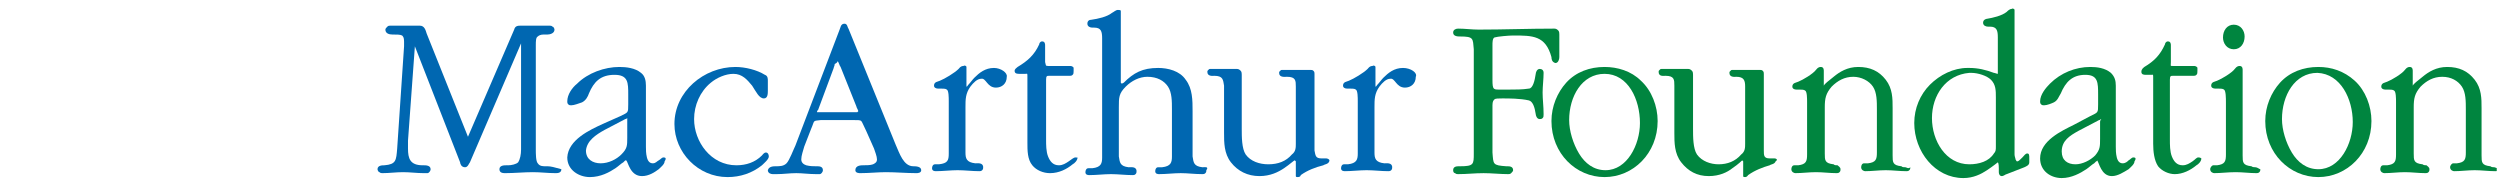 <svg width="387" height="29" viewBox="0 0 387 29" fill="none" xmlns="http://www.w3.org/2000/svg">
<g clip-path="url(#clip0_435_45850)">
<path d="M84.77 25.738C84.618 25.738 84.618 25.738 84.465 25.738C84.009 25.738 83.552 25.738 83.248 25.281C82.943 24.977 82.943 23.759 82.943 23.15C82.943 22.998 82.943 22.998 82.943 22.846V8.083C82.943 7.778 82.943 7.474 82.943 7.017C82.943 6.409 82.943 5.8 83.248 5.648C83.4 5.495 83.704 5.343 84.161 5.343C84.313 5.343 84.618 5.343 84.77 5.343C85.074 5.343 85.835 5.191 85.835 4.582C85.835 4.43 85.683 4.126 85.531 4.126C85.379 3.973 85.226 3.973 85.074 3.973C84.922 3.973 84.618 3.973 84.618 3.973H80.66C80.204 3.973 79.747 3.973 79.595 4.582L72.442 21.172L66.049 5.191C65.897 4.734 65.745 3.973 64.984 3.973H60.875C60.722 3.973 60.57 3.973 60.418 3.973C60.266 3.973 60.114 3.973 59.961 4.126C59.809 4.278 59.657 4.43 59.657 4.582C59.657 5.191 60.266 5.343 60.722 5.343C61.483 5.343 61.94 5.343 62.244 5.495C62.397 5.648 62.549 5.8 62.549 6.409C62.549 6.561 62.549 6.865 62.549 7.17L61.483 22.998C61.331 24.825 61.331 25.433 59.505 25.586C59.2 25.586 58.44 25.586 58.44 26.194C58.44 26.347 58.592 26.651 58.744 26.651C58.896 26.803 59.048 26.803 59.2 26.803C60.266 26.803 61.331 26.651 62.397 26.651C63.462 26.651 64.527 26.803 65.593 26.803C65.745 26.803 65.897 26.803 66.202 26.803C66.354 26.803 66.658 26.499 66.658 26.194C66.658 25.586 65.897 25.586 65.593 25.586H65.441C63.462 25.586 63.158 24.52 63.158 22.998C63.158 22.542 63.158 22.237 63.158 21.781L64.223 7.17L71.224 25.129C71.224 25.281 71.376 25.89 71.985 25.89C72.442 25.89 72.594 25.281 72.746 25.129L80.66 6.713V22.694C80.66 22.846 80.66 22.998 80.66 23.15C80.66 23.911 80.508 24.672 80.204 25.129C79.899 25.433 79.138 25.586 78.682 25.586C78.682 25.586 78.53 25.586 78.377 25.586C78.073 25.586 77.312 25.586 77.312 26.194C77.312 26.803 77.921 26.803 78.225 26.803C79.595 26.803 81.117 26.651 82.487 26.651C83.704 26.651 84.77 26.803 85.987 26.803C86.292 26.803 86.901 26.803 86.901 26.194C85.835 25.89 85.226 25.738 84.77 25.738Z" fill="#0067B1"/>
<path d="M102.729 24.368C102.425 24.368 102.272 24.673 101.968 24.825C101.664 24.977 101.511 25.281 101.055 25.281C100.598 25.281 100.294 24.977 100.142 24.368C99.989 23.759 99.989 23.151 99.989 22.694V22.542V14.019C99.989 13.714 99.989 13.562 99.989 13.258C99.989 12.497 99.837 11.736 99.228 11.279C98.315 10.518 96.945 10.366 95.88 10.366C93.597 10.366 91.01 11.279 89.335 12.953C88.575 13.562 87.814 14.627 87.814 15.693C87.814 15.845 87.814 15.997 87.966 16.15C88.118 16.302 88.27 16.302 88.422 16.302C88.879 16.302 89.64 15.997 90.097 15.845C90.705 15.541 91.01 14.932 91.162 14.475C91.923 12.649 92.988 11.584 95.119 11.584C97.25 11.584 97.25 12.801 97.25 14.628V16.15C97.25 17.519 97.25 17.367 96.032 17.976L93.293 19.193C91.314 20.107 87.966 21.629 87.814 24.368C87.814 26.347 89.64 27.412 91.314 27.412C92.988 27.412 94.358 26.651 95.271 26.042C95.728 25.738 96.184 25.281 96.489 25.129C96.641 24.977 96.793 24.825 96.793 24.825H96.945C97.25 25.129 97.554 27.26 99.381 27.26C100.446 27.26 101.359 26.651 101.968 26.195C102.272 25.89 102.881 25.434 102.881 24.977C103.186 24.52 103.033 24.368 102.729 24.368ZM93.597 20.107L96.793 18.433C96.945 18.433 97.098 18.28 97.098 18.28C97.098 18.28 97.098 18.28 97.098 18.433C97.098 18.585 97.098 18.737 97.098 18.737C97.098 18.889 97.098 19.041 97.098 19.193V21.324C97.098 22.542 97.098 22.998 96.184 23.912C95.423 24.673 94.206 25.281 92.988 25.281C91.771 25.281 90.705 24.673 90.705 23.303C90.858 21.781 92.227 20.868 93.597 20.107Z" fill="#0067B1"/>
<path d="M118.558 23.607C118.254 23.607 117.949 24.064 117.949 24.064C116.884 25.129 115.514 25.586 113.992 25.586C110.035 25.586 107.447 21.933 107.447 18.433C107.447 16.302 108.36 14.171 110.035 12.801C110.948 12.04 112.318 11.431 113.535 11.431C114.905 11.431 115.666 12.345 116.427 13.258C117.036 14.171 117.492 15.236 118.253 15.236C118.862 15.236 118.862 14.475 118.862 14.019C118.862 13.714 118.862 13.41 118.862 13.258C118.862 13.105 118.862 12.801 118.862 12.497C118.862 12.192 118.862 11.736 118.406 11.584C117.188 10.823 115.362 10.366 113.84 10.366C108.969 10.366 104.403 14.171 104.403 19.193C104.403 23.607 108.056 27.412 112.622 27.412C114.601 27.412 116.427 26.803 117.949 25.586C118.253 25.281 119.014 24.673 119.014 24.216C119.014 23.912 118.862 23.607 118.558 23.607Z" fill="#0067B1"/>
<path d="M141.388 25.738C139.866 25.738 139.257 23.759 138.648 22.389L131.343 4.43C131.19 4.277 131.191 3.669 130.734 3.669C130.125 3.669 130.125 4.277 129.973 4.582L123.124 22.541C122.82 23.15 122.211 24.824 121.754 25.281C121.297 25.738 120.689 25.738 120.08 25.738C119.776 25.738 119.015 25.738 118.862 26.346C118.862 26.803 119.319 26.955 119.623 26.955C119.928 26.955 120.08 26.955 120.232 26.955C121.297 26.955 122.211 26.803 123.276 26.803C124.189 26.803 125.255 26.955 126.32 26.955C126.472 26.955 126.777 26.955 126.929 26.955C127.081 26.955 127.385 26.651 127.385 26.346C127.385 25.738 126.777 25.738 126.472 25.738H126.32C125.863 25.738 125.407 25.738 124.798 25.585C124.341 25.433 124.037 25.129 124.037 24.672C124.037 24.063 124.341 23.302 124.494 22.694L125.559 19.954C126.168 18.584 125.711 18.736 127.081 18.584H131.951C132.865 18.584 133.169 18.584 133.321 18.736C133.473 18.889 133.626 19.345 134.082 20.258L135.3 22.998C135.452 23.455 135.756 24.216 135.756 24.672C135.756 25.129 135.452 25.281 135.148 25.433C134.691 25.585 134.234 25.585 133.626 25.585C133.321 25.585 132.408 25.585 132.408 26.346C132.408 26.803 133.017 26.803 133.169 26.803C134.539 26.803 135.909 26.651 137.126 26.651C138.648 26.651 140.322 26.803 141.844 26.803C141.997 26.803 142.605 26.803 142.605 26.346C142.605 25.738 141.692 25.738 141.388 25.738ZM129.668 9.452C129.821 9.604 129.973 10.213 130.125 10.365L132.56 16.453C132.56 16.606 132.865 17.062 132.865 17.214C132.865 17.214 132.865 17.214 132.712 17.367C132.56 17.367 132.408 17.367 132.256 17.367C132.104 17.367 131.951 17.367 131.799 17.367H127.69C127.538 17.367 127.385 17.367 127.081 17.367C126.929 17.367 126.777 17.367 126.624 17.367H126.472C126.472 17.367 126.472 17.062 126.624 17.062L129.06 10.518C129.06 10.365 129.212 10.213 129.212 9.909C129.516 9.757 129.668 9.604 129.668 9.452Z" fill="#0067B1"/>
<path d="M153.869 10.518C152.499 10.518 151.586 11.279 150.825 12.04C150.52 12.344 150.216 12.801 149.912 13.105C149.759 13.257 149.759 13.409 149.607 13.409C149.607 13.409 149.607 13.257 149.607 13.105C149.607 12.953 149.607 12.953 149.607 12.801V10.974V10.822C149.607 10.67 149.607 10.518 149.607 10.365C149.607 10.213 149.303 10.061 149.151 10.213C148.694 10.213 148.542 10.518 148.39 10.67C147.781 11.279 146.259 12.192 145.498 12.496C145.193 12.648 144.585 12.648 144.585 13.257C144.585 13.562 144.889 13.714 145.193 13.714H145.65C145.954 13.714 146.411 13.714 146.563 13.866C146.868 14.018 146.868 15.084 146.868 15.692C146.868 15.845 146.868 15.845 146.868 15.997V22.693C146.868 23.15 146.868 23.455 146.868 23.759C146.868 24.824 146.715 25.281 145.346 25.433C145.193 25.433 144.889 25.433 144.737 25.433C144.432 25.433 144.28 25.738 144.28 26.042C144.28 26.499 144.737 26.498 144.889 26.498C145.954 26.498 147.172 26.346 148.237 26.346C149.303 26.346 150.52 26.498 151.586 26.498C151.738 26.498 151.89 26.498 152.042 26.346C152.195 26.194 152.195 26.042 152.195 25.89C152.195 25.129 151.281 25.281 150.977 25.281C149.607 25.129 149.455 24.52 149.455 23.607C149.455 23.302 149.455 22.846 149.455 22.541V16.91C149.455 16.758 149.455 16.758 149.455 16.605C149.455 15.388 149.455 14.475 150.216 13.409C150.673 12.801 151.281 12.192 151.89 12.192C152.651 12.04 152.803 13.562 154.173 13.562C155.086 13.562 155.847 12.953 155.847 11.887C156 11.279 154.934 10.518 153.869 10.518Z" fill="#0067B1"/>
<path d="M166.501 24.368C166.196 24.368 165.892 24.673 165.435 24.977C164.979 25.282 164.522 25.586 163.913 25.586C163 25.586 162.544 24.977 162.239 24.216C161.935 23.455 161.935 22.39 161.935 21.629V21.477V12.345C161.935 11.736 162.087 11.736 162.391 11.736C162.544 11.736 162.848 11.736 163 11.736H164.979C165.283 11.736 165.435 11.736 165.588 11.736C165.74 11.736 165.892 11.736 166.044 11.584C166.196 11.431 166.196 11.279 166.196 10.975C166.196 10.823 166.196 10.671 166.196 10.518C166.196 10.366 165.892 10.214 165.74 10.214H162.239C161.783 10.214 161.935 10.062 161.783 9.605V7.018C161.783 6.866 161.783 6.409 161.326 6.409C161.022 6.409 160.869 6.713 160.869 6.866C160.108 8.54 159.043 9.453 157.521 10.366C157.369 10.518 157.064 10.671 157.064 10.975C157.064 11.431 157.521 11.431 157.825 11.431C157.978 11.431 158.282 11.431 158.282 11.431C158.434 11.431 158.586 11.431 158.739 11.431C159.043 11.431 159.043 11.279 159.043 11.888V21.02C159.043 21.324 159.043 21.781 159.043 22.085C159.043 23.303 159.043 24.673 159.804 25.586C160.413 26.347 161.478 26.804 162.544 26.804C163.913 26.804 165.131 26.195 166.044 25.434C166.349 25.282 166.805 24.825 166.805 24.368C166.957 24.521 166.805 24.368 166.501 24.368Z" fill="#0067B1"/>
<path d="M186.134 25.89C184.764 25.737 184.764 25.129 184.612 24.215C184.612 23.911 184.612 23.454 184.612 23.15V17.519C184.612 17.366 184.612 17.366 184.612 17.214C184.612 15.54 184.612 13.714 183.547 12.344C182.634 10.974 180.807 10.518 179.285 10.518C176.85 10.518 175.48 11.279 173.958 12.8L173.654 12.953C173.654 12.953 173.654 12.953 173.502 12.8V2.299V2.147C173.502 1.994 173.502 1.842 173.502 1.69C173.502 1.538 173.197 1.538 173.045 1.538C172.741 1.538 172.436 1.842 172.132 1.994C171.371 2.603 170.001 2.908 168.936 3.06C168.631 3.06 168.327 3.212 168.327 3.669C168.327 4.125 168.783 4.277 169.088 4.277C169.24 4.277 169.392 4.277 169.392 4.277C170.458 4.277 170.61 4.886 170.61 5.952C170.61 6.256 170.61 6.713 170.61 7.017V23.302C170.61 23.759 170.61 24.063 170.61 24.368C170.61 25.281 170.458 25.89 169.088 26.042C168.936 26.042 168.631 26.042 168.479 26.042C168.175 26.042 168.022 26.346 168.022 26.651C168.022 27.107 168.479 27.107 168.631 27.107C169.697 27.107 170.914 26.955 171.98 26.955C173.045 26.955 174.263 27.107 175.328 27.107C175.48 27.107 175.632 27.107 175.785 26.955C175.937 26.803 175.937 26.651 175.937 26.498C175.937 25.737 175.024 25.89 174.719 25.89C173.349 25.737 173.349 25.129 173.197 24.215C173.197 23.911 173.197 23.454 173.197 23.15V16.605C173.197 15.084 173.197 14.475 174.263 13.409C175.176 12.496 176.393 11.887 177.611 11.887C179.133 11.887 180.198 12.496 180.807 13.409C181.416 14.322 181.416 15.692 181.416 16.91V23.15C181.416 23.607 181.416 23.911 181.416 24.215C181.416 25.129 181.264 25.737 179.894 25.89C179.742 25.89 179.437 25.89 179.285 25.89C178.981 25.89 178.829 26.194 178.829 26.498C178.829 26.955 179.285 26.955 179.437 26.955C180.503 26.955 181.72 26.803 182.786 26.803C183.851 26.803 184.917 26.955 186.134 26.955C186.286 26.955 186.439 26.955 186.591 26.803C186.743 26.651 186.743 26.498 186.743 26.346C187.2 25.737 186.439 25.89 186.134 25.89Z" fill="#0067B1"/>
<path d="M205.312 24.52H204.855C204.703 24.52 204.703 24.52 204.551 24.52C203.637 24.52 203.637 24.063 203.485 23.302C203.485 22.998 203.485 22.693 203.485 22.389V11.887C203.485 11.735 203.485 11.583 203.485 11.431C203.485 11.278 203.485 11.126 203.333 10.974C203.181 10.822 203.029 10.822 202.876 10.822H198.767C198.615 10.822 198.615 10.822 198.463 10.822C198.31 10.822 198.31 10.822 198.158 10.974C198.006 11.126 198.006 11.126 198.006 11.278C198.006 12.04 198.919 11.887 199.224 11.887C200.593 11.887 200.593 12.496 200.593 13.409C200.593 13.714 200.593 14.17 200.593 14.627V21.476C200.593 21.78 200.593 22.084 200.593 22.237C200.593 22.846 200.593 23.454 199.985 23.911C199.071 24.976 197.854 25.433 196.332 25.433C194.962 25.433 193.592 24.976 192.831 23.911C192.222 22.998 192.222 21.171 192.222 19.954V12.192C192.222 12.04 192.222 11.887 192.222 11.583C192.222 11.431 192.222 11.126 192.07 10.974C191.918 10.822 191.766 10.67 191.461 10.67H187.657C187.504 10.67 187.504 10.67 187.352 10.67C187.2 10.67 187.2 10.67 187.048 10.822C186.896 10.974 186.896 10.974 186.896 11.126C186.896 11.887 187.809 11.735 187.961 11.735C189.331 11.735 189.331 12.344 189.483 13.257C189.483 13.561 189.483 14.018 189.483 14.475V19.954C189.483 20.106 189.483 20.41 189.483 20.562C189.483 22.084 189.483 23.759 190.548 25.128C191.614 26.498 193.136 27.259 194.962 27.259C196.636 27.259 197.854 26.651 198.767 26.042C199.68 25.433 200.289 24.824 200.441 24.824C200.441 24.824 200.441 24.824 200.593 24.976C200.593 25.128 200.593 25.281 200.593 25.433C200.593 25.737 200.593 26.042 200.593 26.042V26.955C200.593 27.107 200.593 27.107 200.593 27.259C200.593 27.412 200.746 27.412 200.898 27.412C201.202 27.412 201.354 27.259 201.354 27.107C202.42 26.346 203.637 25.89 204.855 25.585C205.007 25.433 205.616 25.433 205.768 24.976C205.92 24.672 205.464 24.52 205.312 24.52Z" fill="#0067B1"/>
<path d="M217.184 10.518C215.814 10.518 214.901 11.279 214.14 12.04C213.836 12.344 213.531 12.801 213.227 13.105C213.075 13.257 213.075 13.409 212.922 13.409C212.922 13.409 212.922 13.257 212.922 13.105C212.922 12.953 212.922 12.953 212.922 12.801V10.974V10.822C212.922 10.67 212.922 10.518 212.922 10.365C212.922 10.213 212.618 10.061 212.466 10.213C212.009 10.213 211.857 10.518 211.705 10.67C211.096 11.279 209.573 12.192 208.812 12.496C208.508 12.648 207.899 12.648 207.899 13.257C207.899 13.562 208.204 13.714 208.508 13.714H208.965C209.269 13.714 209.726 13.714 209.878 13.866C210.183 14.018 210.183 15.084 210.183 15.692C210.183 15.845 210.183 15.845 210.183 15.997V22.693C210.183 23.15 210.183 23.455 210.183 23.759C210.183 24.672 210.031 25.281 208.66 25.433C208.508 25.433 208.204 25.433 208.051 25.433C207.747 25.433 207.595 25.738 207.595 26.042C207.595 26.499 208.051 26.498 208.204 26.498C209.269 26.498 210.487 26.346 211.553 26.346C212.618 26.346 213.836 26.498 214.901 26.498C215.053 26.498 215.205 26.498 215.358 26.346C215.51 26.194 215.51 26.042 215.51 25.89C215.51 25.129 214.597 25.281 214.292 25.281C212.922 25.129 212.77 24.52 212.77 23.607C212.77 23.302 212.77 22.846 212.77 22.541V16.91C212.77 16.758 212.77 16.758 212.77 16.605C212.77 15.388 212.77 14.475 213.531 13.409C213.988 12.801 214.597 12.192 215.205 12.192C215.966 12.04 216.119 13.562 217.488 13.562C218.402 13.562 219.163 12.953 219.163 11.887C219.467 11.279 218.402 10.518 217.184 10.518Z" fill="#0067B1"/>
<path d="M240.775 9.757C241.232 9.757 241.384 9.149 241.384 8.844C241.384 8.54 241.384 8.388 241.384 8.235V5.8C241.384 5.648 241.384 5.496 241.384 5.344C241.384 5.191 241.384 4.887 241.232 4.735C241.079 4.583 240.927 4.43 240.623 4.43C236.666 4.43 232.708 4.583 228.903 4.583C227.838 4.583 226.773 4.43 225.707 4.43C225.403 4.43 224.946 4.583 224.946 5.039C224.946 5.648 225.707 5.648 226.012 5.648C228.142 5.648 227.99 5.952 228.142 7.627C228.142 7.779 228.142 8.083 228.142 8.235V22.999C228.142 23.303 228.142 23.608 228.142 23.76C228.142 25.434 228.142 25.738 226.012 25.738H225.859C225.555 25.738 224.946 25.738 224.946 26.347C224.946 26.651 225.098 26.804 225.251 26.804C225.403 26.956 225.555 26.956 225.707 26.956C227.077 26.956 228.295 26.804 229.664 26.804C230.882 26.804 232.252 26.956 233.469 26.956C233.622 26.956 233.774 26.956 233.926 26.804C234.078 26.651 234.23 26.499 234.23 26.347C234.23 25.738 233.622 25.738 233.317 25.738H233.165C231.034 25.586 231.186 25.434 231.034 23.608C231.034 23.455 231.034 23.151 231.034 22.999V16.302C231.034 15.693 231.186 15.541 231.339 15.389C231.491 15.236 231.947 15.236 232.556 15.236C233.622 15.236 235.296 15.236 236.666 15.541C237.274 15.693 237.579 16.606 237.731 17.672C237.731 17.824 237.883 18.433 238.34 18.433C238.492 18.433 238.644 18.433 238.796 18.281C238.949 18.128 238.949 17.976 238.949 17.672C238.949 16.454 238.796 15.389 238.796 14.323C238.796 13.41 238.949 12.193 238.949 11.279C238.949 10.823 238.644 10.671 238.34 10.671C237.883 10.671 237.731 11.279 237.731 11.432C237.579 12.497 237.274 13.714 236.666 13.714C235.752 13.867 234.535 13.867 233.622 13.867C233.165 13.867 232.861 13.867 232.556 13.867C231.186 13.867 231.034 14.019 231.034 12.345V7.322C231.034 7.17 231.034 7.17 231.034 7.018C231.034 6.561 231.034 5.952 231.339 5.8C231.795 5.648 233.622 5.496 234.23 5.496C237.274 5.496 239.253 5.496 240.166 8.844C240.166 8.996 240.166 9.605 240.775 9.757Z" fill="#00853F"/>
<path d="M248.385 10.366C246.102 10.366 243.971 11.127 242.449 12.801C241.079 14.323 240.166 16.454 240.166 18.737C240.166 23.759 243.971 27.412 248.385 27.412C252.799 27.412 256.603 23.759 256.603 18.737C256.603 16.454 255.69 14.019 254.016 12.497C252.494 10.975 250.363 10.366 248.385 10.366ZM248.385 11.431C252.038 11.431 253.864 15.389 253.864 19.041C253.864 22.39 251.885 26.347 248.537 26.347C246.711 26.347 245.341 25.281 244.428 23.759C243.514 22.237 242.906 20.259 242.906 18.585C242.906 14.932 244.884 11.431 248.385 11.431Z" fill="#00853F"/>
<path d="M274.714 24.52H274.258C274.106 24.52 274.106 24.52 273.953 24.52C273.04 24.52 273.04 24.063 273.04 23.302C273.04 22.998 273.04 22.693 273.04 22.389V11.887C273.04 11.735 273.04 11.583 273.04 11.431C273.04 11.278 273.04 11.126 272.888 10.974C272.736 10.822 272.584 10.822 272.431 10.822H268.474C268.474 10.822 268.322 10.822 268.17 10.822C268.018 10.822 268.018 10.822 267.865 10.974C267.713 11.126 267.713 11.126 267.713 11.278C267.713 12.04 268.626 11.887 268.779 11.887C269.996 11.887 270.148 12.496 270.148 13.409C270.148 13.714 270.148 14.17 270.148 14.627V21.476C270.148 21.78 270.148 22.084 270.148 22.237C270.148 22.846 270.148 23.454 269.54 23.911C268.626 24.976 267.409 25.433 266.039 25.433C264.821 25.433 263.452 24.976 262.691 23.911C262.082 22.998 262.082 21.171 262.082 19.954V12.192C262.082 12.04 262.082 11.887 262.082 11.583C262.082 11.431 262.082 11.126 261.93 10.974C261.777 10.822 261.625 10.67 261.321 10.67H257.516C257.364 10.67 257.364 10.67 257.211 10.67C257.059 10.67 257.059 10.67 256.907 10.822C256.755 10.974 256.755 10.974 256.755 11.126C256.755 11.887 257.516 11.735 257.82 11.735C259.19 11.735 259.19 12.344 259.19 13.257C259.19 13.561 259.19 14.018 259.19 14.475V19.954C259.19 20.106 259.19 20.41 259.19 20.562C259.19 22.084 259.19 23.759 260.255 25.128C261.321 26.498 262.691 27.259 264.517 27.259C266.191 27.259 267.409 26.651 268.17 26.042C269.083 25.433 269.692 24.824 269.692 24.824C269.692 24.824 269.692 24.824 269.844 24.976C269.844 25.128 269.844 25.281 269.844 25.433C269.844 25.737 269.844 26.042 269.844 26.042V26.955C269.844 27.107 269.844 27.107 269.844 27.259C269.844 27.412 269.996 27.412 270.148 27.412C270.453 27.412 270.605 27.107 270.605 27.107C271.67 26.346 272.888 25.89 273.953 25.585C274.106 25.433 274.714 25.433 274.867 24.976C275.323 24.672 274.867 24.52 274.714 24.52Z" fill="#00853F"/>
<path d="M294.957 25.89C294.652 25.89 294.5 25.89 294.348 25.738C292.978 25.586 292.978 25.129 292.978 24.064C292.978 23.759 292.978 23.303 292.978 22.998V17.367C292.978 17.215 292.978 16.91 292.978 16.758C292.978 15.236 292.978 13.714 291.913 12.345C290.847 10.975 289.478 10.366 287.651 10.366C285.977 10.366 284.76 11.127 283.846 11.888C283.085 12.497 282.477 12.953 282.324 13.258V11.127V10.975C282.324 10.822 282.324 10.366 281.868 10.366C281.411 10.366 281.259 10.67 281.107 10.823C280.65 11.431 279.128 12.345 278.367 12.649C278.063 12.801 277.454 12.801 277.454 13.41C277.454 13.714 277.758 13.867 278.063 13.867H278.519C278.824 13.867 279.28 13.867 279.433 14.019C279.737 14.171 279.737 15.236 279.737 15.845C279.737 15.997 279.737 15.997 279.737 16.15V22.846C279.737 23.303 279.737 23.607 279.737 23.912C279.737 24.977 279.585 25.434 278.367 25.586C278.215 25.586 277.911 25.586 277.758 25.586C277.454 25.586 277.302 25.89 277.302 26.195C277.302 26.651 277.758 26.803 277.911 26.803C278.976 26.803 280.041 26.651 281.107 26.651C282.172 26.651 283.238 26.803 284.303 26.803C284.455 26.803 284.607 26.803 284.76 26.651C284.912 26.499 284.912 26.347 284.912 26.195C284.912 25.89 284.607 25.738 284.455 25.586C284.151 25.586 283.999 25.586 283.846 25.434C282.477 25.281 282.477 24.825 282.477 23.759C282.477 23.455 282.477 22.998 282.477 22.694V16.606C282.477 15.236 282.629 14.475 283.542 13.41C284.455 12.497 285.52 11.888 286.89 11.888C288.108 11.888 289.325 12.497 289.934 13.41C290.543 14.323 290.543 15.693 290.543 16.91V22.542C290.543 22.998 290.543 23.303 290.543 23.607C290.543 24.673 290.391 25.129 289.173 25.281C289.021 25.281 288.717 25.281 288.564 25.281C288.26 25.281 288.108 25.586 288.108 25.89C288.108 26.347 288.564 26.499 288.717 26.499C289.782 26.499 290.847 26.347 291.913 26.347C292.978 26.347 294.044 26.499 295.109 26.499C295.261 26.499 295.413 26.499 295.566 26.347C295.718 26.195 295.718 26.042 295.718 25.89C295.413 26.195 295.109 25.89 294.957 25.89Z" fill="#00853F"/>
<path d="M313.83 23.759C313.526 23.759 313.373 24.064 313.069 24.368C312.765 24.672 312.46 24.977 312.308 24.977C312.156 24.977 312.156 24.977 312.004 24.672C312.004 24.52 311.851 24.216 311.851 23.912C311.851 23.607 311.851 23.455 311.851 23.303V2.147V1.995C311.851 1.843 311.851 1.691 311.851 1.538C311.851 1.386 311.547 1.234 311.395 1.386C311.09 1.386 310.786 1.691 310.634 1.843C309.873 2.452 308.503 2.756 307.59 2.908C307.438 2.908 306.981 3.06 306.981 3.517C306.981 3.974 307.438 4.126 307.742 4.126C307.894 4.126 308.046 4.126 308.046 4.126C309.112 4.126 309.264 4.735 309.264 5.8C309.264 6.104 309.264 6.561 309.264 6.865V10.214C309.264 10.366 309.264 10.518 309.264 10.822C309.264 10.975 309.264 11.127 309.264 11.279C309.264 11.431 309.264 11.431 309.264 11.431C309.112 11.431 308.807 11.279 308.655 11.279C307.438 10.822 306.22 10.518 304.85 10.518C304.698 10.518 304.698 10.518 304.546 10.518C302.415 10.518 300.284 11.584 298.762 13.105C297.24 14.627 296.327 16.758 296.327 19.041C296.327 23.455 299.523 27.564 303.937 27.564C305.459 27.564 306.677 26.956 307.59 26.347C308.503 25.738 309.264 25.129 309.264 25.129C309.416 25.281 309.416 25.89 309.416 26.042C309.416 26.195 309.416 26.347 309.416 26.651C309.416 26.956 309.568 27.26 309.873 27.26C310.177 27.26 310.482 26.956 310.634 26.956L313.373 25.89C313.678 25.738 314.134 25.586 314.134 25.129V24.672V24.52C314.134 24.064 314.134 23.759 313.83 23.759ZM304.85 25.433C301.198 25.433 299.067 21.781 299.067 18.28C299.067 14.78 301.198 11.584 304.85 11.279C305.002 11.279 305.002 11.279 305.155 11.279C306.22 11.279 307.59 11.736 308.199 12.345C308.96 13.105 308.96 14.019 308.96 15.084C308.96 15.236 308.96 15.388 308.96 15.541V22.085C308.96 22.39 308.96 22.542 308.96 22.694C308.96 23.151 308.96 23.455 308.655 23.759C307.894 24.977 306.372 25.433 304.85 25.433Z" fill="#00853F"/>
<path d="M330.267 24.368C329.963 24.368 329.811 24.672 329.506 24.825C329.354 24.977 329.05 25.281 328.593 25.281C328.137 25.281 327.831 24.977 327.679 24.368C327.526 23.759 327.526 23.151 327.526 22.694V22.542V14.019C327.526 13.714 327.526 13.562 327.526 13.258C327.526 12.497 327.374 11.888 326.765 11.279C325.852 10.518 324.635 10.366 323.569 10.366C321.286 10.366 319.005 11.279 317.331 12.953C316.722 13.562 315.809 14.627 315.809 15.693C315.809 15.845 315.807 15.997 315.959 16.149C316.111 16.302 316.265 16.302 316.417 16.302C316.874 16.302 317.635 15.997 317.939 15.845C318.548 15.541 318.699 14.932 319.003 14.475C319.764 12.649 320.83 11.584 322.808 11.584C324.787 11.584 324.788 12.801 324.788 14.627V16.149C324.788 17.519 324.787 17.367 323.569 17.976L320.983 19.346C319.157 20.259 315.809 21.781 315.809 24.52C315.809 26.499 317.481 27.564 319.155 27.564C320.677 27.564 322.047 26.803 322.96 26.195C323.417 25.89 323.875 25.433 324.18 25.281C324.332 25.129 324.482 24.977 324.482 24.977C324.482 24.977 324.635 24.977 324.635 24.825C324.939 25.129 325.243 27.26 326.918 27.26C327.831 27.26 328.745 26.651 329.506 26.195C329.811 25.89 330.418 25.433 330.418 24.977C330.723 24.52 330.572 24.368 330.267 24.368ZM325.091 18.889C325.091 19.041 325.091 19.193 325.091 19.346V21.476C325.091 22.694 325.091 23.151 324.33 24.064C323.569 24.825 322.352 25.433 321.286 25.433C320.069 25.433 319.155 24.825 319.155 23.455C319.155 21.781 320.375 21.02 321.744 20.259L324.941 18.584C325.093 18.584 325.243 18.432 325.243 18.432C325.243 18.432 325.243 18.432 325.243 18.584C325.091 18.584 325.091 18.737 325.091 18.889Z" fill="#00853F"/>
<path d="M340.313 24.368C340.008 24.368 339.856 24.673 339.4 24.977C338.943 25.282 338.486 25.586 337.878 25.586C336.965 25.586 336.508 24.977 336.203 24.216C335.899 23.455 335.899 22.39 335.899 21.629V21.477V12.345C335.899 11.736 336.051 11.736 336.356 11.736C336.508 11.736 336.66 11.736 336.964 11.736H338.943C339.247 11.736 339.4 11.736 339.552 11.736C339.704 11.736 339.856 11.736 340.008 11.584C340.161 11.431 340.161 11.279 340.161 10.975C340.161 10.823 340.161 10.671 340.161 10.518C340.161 10.366 339.856 10.214 339.704 10.214H336.356C335.899 10.214 336.051 10.214 336.051 9.605V7.018C336.051 6.866 336.051 6.409 335.595 6.409C335.29 6.409 335.138 6.713 335.138 6.866C334.377 8.54 333.464 9.453 331.942 10.366C331.79 10.518 331.485 10.671 331.485 11.127C331.485 11.584 331.942 11.584 332.246 11.584C332.399 11.584 332.703 11.584 332.703 11.584C332.855 11.584 333.007 11.584 333.007 11.584C333.312 11.584 333.312 11.431 333.312 12.04V21.172C333.312 21.477 333.312 21.933 333.312 22.238C333.312 23.455 333.464 24.825 334.073 25.738C334.682 26.499 335.747 26.956 336.66 26.956C337.878 26.956 339.095 26.347 340.008 25.586C340.313 25.434 340.769 24.977 340.769 24.521C340.769 24.521 340.617 24.368 340.313 24.368Z" fill="#00853F"/>
<path d="M345.792 7.626C346.858 7.626 347.467 6.713 347.467 5.647C347.467 4.734 346.858 3.821 345.792 3.821C344.727 3.821 344.118 4.734 344.118 5.8C344.118 6.713 344.727 7.626 345.792 7.626Z" fill="#00853F"/>
<path d="M349.14 25.89C348.988 25.89 348.683 25.89 348.531 25.738C347.161 25.586 347.161 25.129 347.161 24.064C347.161 23.759 347.161 23.303 347.161 22.998V10.975V10.822C347.161 10.67 347.161 10.214 346.705 10.214C346.248 10.214 346.096 10.518 345.944 10.67C345.487 11.279 343.965 12.192 343.204 12.497C342.9 12.649 342.291 12.649 342.291 13.258C342.291 13.562 342.595 13.714 342.9 13.714H343.356C343.661 13.714 344.117 13.714 344.269 13.866C344.574 14.019 344.574 15.236 344.574 15.845C344.574 15.997 344.574 15.997 344.574 16.149V22.846C344.574 23.303 344.574 23.607 344.574 23.912C344.574 24.977 344.422 25.433 343.204 25.586C343.052 25.586 342.747 25.586 342.595 25.586C342.443 25.586 342.139 25.89 342.139 26.195C342.139 26.651 342.595 26.803 342.747 26.803C343.813 26.803 344.878 26.651 346.096 26.651C347.161 26.651 348.227 26.803 349.292 26.803C349.444 26.803 349.596 26.803 349.749 26.651C349.901 26.499 349.901 26.347 349.901 26.195C349.749 26.195 349.444 25.89 349.14 25.89Z" fill="#00853F"/>
<path d="M358.881 10.366C356.598 10.366 354.467 11.127 352.945 12.801C351.575 14.323 350.662 16.454 350.662 18.737C350.662 23.759 354.467 27.412 358.881 27.412C363.295 27.412 367.1 23.759 367.1 18.737C367.1 16.454 366.186 14.019 364.512 12.497C362.838 10.975 360.859 10.366 358.881 10.366ZM364.208 18.889C364.208 22.237 362.229 26.195 358.881 26.195C357.054 26.195 355.685 25.129 354.771 23.607C353.858 22.085 353.25 20.107 353.25 18.432C353.25 14.78 355.228 11.279 358.729 11.279C362.381 11.431 364.208 15.388 364.208 18.889Z" fill="#00853F"/>
<path d="M386.125 25.89C385.973 25.89 385.668 25.89 385.516 25.738C384.146 25.586 384.146 25.129 384.146 24.064C384.146 23.759 384.146 23.303 384.146 22.998V17.367C384.146 17.215 384.146 16.91 384.146 16.758C384.146 15.236 384.146 13.714 383.081 12.345C382.015 10.975 380.646 10.366 378.819 10.366C377.145 10.366 375.927 11.127 375.014 11.888C374.253 12.497 373.644 12.953 373.492 13.258V11.127V10.975C373.492 10.822 373.492 10.366 373.036 10.366C372.579 10.366 372.427 10.67 372.275 10.823C371.818 11.431 370.296 12.345 369.535 12.649C369.231 12.801 368.622 12.801 368.622 13.41C368.622 13.714 368.926 13.867 369.231 13.867H369.687C369.992 13.867 370.448 13.867 370.601 14.019C370.905 14.171 370.905 15.236 370.905 15.845C370.905 15.997 370.905 15.997 370.905 16.15V22.846C370.905 23.303 370.905 23.607 370.905 23.912C370.905 24.977 370.753 25.434 369.535 25.586C369.383 25.586 369.079 25.586 368.926 25.586C368.622 25.586 368.47 25.89 368.47 26.195C368.47 26.651 368.926 26.803 369.079 26.803C370.144 26.803 371.209 26.651 372.275 26.651C373.34 26.651 374.405 26.803 375.471 26.803C375.623 26.803 375.775 26.803 375.927 26.651C376.08 26.499 376.08 26.347 376.08 26.195C376.08 25.89 375.775 25.738 375.623 25.586C375.471 25.586 375.166 25.586 375.014 25.434C373.644 25.281 373.644 24.825 373.644 23.759C373.644 23.455 373.644 22.998 373.644 22.694V16.606C373.644 15.236 373.797 14.475 374.71 13.41C375.623 12.497 376.688 11.888 378.058 11.888C379.428 11.888 380.493 12.497 381.102 13.41C381.711 14.323 381.711 15.693 381.711 16.91V22.542C381.711 22.998 381.711 23.303 381.711 23.607C381.711 24.673 381.559 25.129 380.341 25.281C380.189 25.281 379.885 25.281 379.732 25.281C379.58 25.281 379.276 25.586 379.276 25.89C379.276 26.347 379.732 26.499 379.885 26.499C380.95 26.499 382.015 26.347 383.081 26.347C384.146 26.347 385.212 26.499 386.277 26.499C386.429 26.499 386.581 26.499 386.734 26.347C386.886 26.195 386.886 26.042 386.886 25.89C386.581 26.195 386.277 25.89 386.125 25.89Z" fill="#00853F"/>
</g>
<defs>
<clipPath id="clip0_435_45850">
<rect width="386" height="28" fill="white" transform="translate(0.496 0.892)"/>
</clipPath>
</defs>
</svg>
